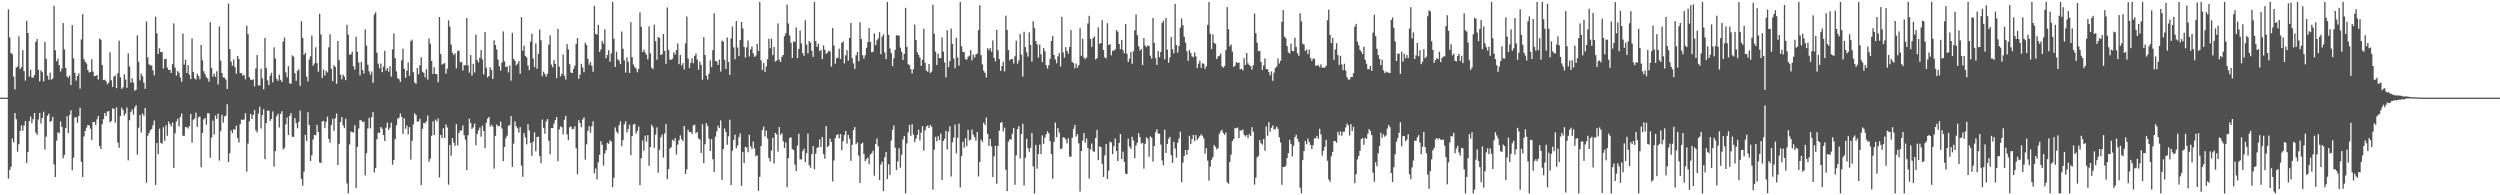 <svg xmlns="http://www.w3.org/2000/svg" width="1920" height="150"><path fill="#4f4f4f" d="M0 75h1v1H0zM1 75h1v1H1zM2 75h1v1H2zM3 75h1v1H3zM4 74.993h1v1H4zM5 74.986h1v1H5zM6 7.191h1v129.913H6zM7 28.761h1v101.87H7zM8 40.812h1v87.274H8zM9 41.663h1v64.777H9zM10 58.829h1v50.524H10zM11 68.63h1v18.167H11zM12 51.849h1v39.723H12zM13 51.08h1v65.439H13zM14 27.873h1v82.861H14zM15 53.023h1v47.491H15zM16 51.544h1v44.692H16zM17 38.523h1v61.865H17zM18 54.62h1v41.785H18zM19 61.917h1v31.135H19zM20 15.978h1v109.132H20zM21 25.367h1v91.437H21zM22 58.781h1v34.269H22zM23 53.675h1v35.816H23zM24 59.42h1v35.123H24zM25 59.775h1v31.811H25zM26 57.715h1v29.025H26zM27 32.215h1v69.553H27zM28 30.027h1v73.582H28zM29 53.6h1v38.187H29zM30 62.414h1v24.372H30zM31 53.998h1v40.842H31zM32 55.513h1v35.065H32zM33 62.51h1v23.243H33zM34 32.174h1v82.712H34zM35 45.168h1v59.801H35zM36 58.143h1v30.78H36zM37 61.16h1v26.116H37zM38 55.781h1v37.972H38zM39 61.192h1v31.641H39zM40 60.242h1v29.485H40zM41 4.358h1v121.966H41zM42 38.612h1v97.304H42zM43 47.028h1v60.998H43zM44 45.019h1v56.548H44zM45 50.004h1v52.312H45zM46 54.982h1v38.311H46zM47 52.643h1v44.77H47zM48 17.709h1v103.818H48zM49 37.953h1v81.037H49zM50 52.19h1v46.287H50zM51 58.738h1v30.57H51zM52 59.596h1v42.678H52zM53 58.058h1v30.199H53zM54 65.337h1v19.455H54zM55 19.242h1v111.453H55zM56 44.831h1v76.313H56zM57 55.916h1v34.415H57zM58 61.897h1v28.043H58zM59 58.331h1v35.928H59zM60 56.248h1v32.763H60zM61 68.074h1v14.697H61zM62 30.311h1v93.877H62zM63 10.918h1v125.067H63zM64 45.358h1v59.43H64zM65 47.539h1v53.058H65zM66 48.798h1v49.226H66zM67 53.753h1v42.204H67zM68 55.632h1v40.694H68zM69 55.323h1v43.497H69zM70 45.458h1v62.154H70zM71 55h1v38.597H71zM72 58.456h1v35.255H72zM73 58.36h1v37.684H73zM74 57.648h1v34.074H74zM75 61.027h1v28.022H75zM76 29.638h1v82.495H76zM77 30.496h1v84.026H77zM78 49.988h1v45.402H78zM79 61.485h1v30.021H79zM80 61.228h1v25.546H80zM81 62.391h1v26.677H81zM82 64.767h1v20.936H82zM83 63.359h1v21.877H83zM84 40.21h1v53.774H84zM85 61.574h1v31.309H85zM86 66.774h1v16.441H86zM87 58.855h1v24.71H87zM88 57.9h1v36.329H88zM89 67.722h1v14.701H89zM90 56.255h1v53.308H90zM91 31.256h1v82.257H91zM92 59.363h1v29.837H92zM93 68.232h1v14.456H93zM94 67.049h1v17.475H94zM95 57.111h1v31.696H95zM96 61.059h1v25.958H96zM97 67.472h1v15.056H97zM98 41.011h1v82.163H98zM99 51.043h1v41.341H99zM100 63.496h1v22.575H100zM101 60.07h1v24.067H101zM102 63.407h1v24.681H102zM103 69.708h1v12.747H103zM104 68.804h1v11.929H104zM105 27.113h1v91.572H105zM106 47.479h1v50.613H106zM107 61.755h1v26.56H107zM108 56.463h1v45.248H108zM109 58.575h1v28.725H109zM110 63.517h1v25.397H110zM111 68.259h1v14.692H111zM112 16.489h1v123.905H112zM113 43.957h1v60.309H113zM114 49.386h1v52.749H114zM115 50.191h1v49.899H115zM116 50.343h1v48.782H116zM117 53.963h1v42.289H117zM118 57.852h1v34.715H118zM119 12.799h1v129.222H119zM120 25.523h1v84.353H120zM121 41.494h1v76.974H121zM122 37.054h1v61.785H122zM123 39.938h1v69.764H123zM124 40.066h1v70.334H124zM125 52.657h1v45.081H125zM126 45.376h1v62.808H126zM127 45.168h1v51.06H127zM128 51.949h1v52.31H128zM129 53.783h1v39.622H129zM130 53.542h1v41.792H130zM131 56.062h1v41.044H131zM132 49.271h1v44.903H132zM133 17.947h1v110.993H133zM134 51.926h1v50.472H134zM135 58.054h1v35.29H135zM136 54.561h1v36.638H136zM137 55.792h1v41.222H137zM138 59.555h1v30.268H138zM139 62.796h1v24.468H139zM140 25.731h1v78.5H140zM141 49.622h1v54.729H141zM142 45.721h1v51.918H142zM143 56.049h1v41.664H143zM144 49.979h1v48.748H144zM145 57.307h1v39.394H145zM146 60.77h1v26.665H146zM147 29.542h1v80.096H147zM148 55.179h1v36.745H148zM149 60.148h1v30.945H149zM150 61.093h1v25.363H150zM151 56.57h1v40.906H151zM152 58.349h1v31.753H152zM153 60.885h1v28.531H153zM154 34.518h1v93.944H154zM155 46.314h1v55.777H155zM156 54.737h1v36.96H156zM157 56.957h1v33.612H157zM158 59.251h1v36.544H158zM159 60.306h1v26.674H159zM160 62.679h1v24.337H160zM161 17.052h1v104.111H161zM162 52.103h1v53.612H162zM163 58.866h1v33.813H163zM164 56.456h1v46.812H164zM165 58.99h1v29.673H165zM166 54.714h1v36.638H166zM167 64.881h1v22.38H167zM168 20.302h1v103.046H168zM169 46.555h1v54.214H169zM170 56.049h1v32.003H170zM171 59.486h1v34.667H171zM172 59.718h1v29.778H172zM173 61.132h1v27.672H173zM174 68.333h1v11.737H174zM175 2.728h1v121.719H175zM176 37.733h1v79.947H176zM177 47.317h1v52.806H177zM178 50.425h1v51.758H178zM179 45.68h1v53.477H179zM180 51.576h1v48.112H180zM181 56.621h1v39.911H181zM182 42.961h1v63.074H182zM183 45.241h1v64.266H183zM184 56.227h1v39.11H184zM185 56.094h1v35.77H185zM186 58.095h1v34.044H186zM187 57.429h1v34.296H187zM188 60.883h1v26.013H188zM189 19.711h1v112.19H189zM190 26.23h1v84.019H190zM191 59.34h1v33.838H191zM192 61.16h1v26.338H192zM193 61.478h1v29.879H193zM194 60.857h1v27.436H194zM195 66.341h1v18.206H195zM196 52.515h1v47.576H196zM197 42.119h1v59.62H197zM198 65.582h1v21.602H198zM199 65.648h1v16.345H199zM200 52.803h1v45.862H200zM201 60.212h1v28.096H201zM202 68.559h1v15.248H202zM203 29.093h1v93.117H203zM204 52.32h1v42.186H204zM205 61.766h1v23.23H205zM206 65.321h1v19.707H206zM207 58.166h1v34.667H207zM208 55.934h1v35.406H208zM209 63.295h1v22.28H209zM210 36.353h1v91.625H210zM211 44.923h1v71.206H211zM212 60.571h1v28.679H212zM213 62.109h1v25.239H213zM214 57.378h1v40.547H214zM215 61.281h1v26.283H215zM216 62.961h1v22.465H216zM217 31.908h1v82.792H217zM218 28.88h1v84.665H218zM219 55.536h1v39.888H219zM220 59.395h1v30.895H220zM221 50.835h1v52.82H221zM222 64.005h1v25.017H222zM223 64.405h1v22.454H223zM224 42.563h1v62.433H224zM225 43.394h1v61.776H225zM226 56.277h1v34.5H226zM227 62.075h1v32.509H227zM228 54.408h1v44.168H228zM229 53.181h1v40.391H229zM230 65.943h1v18.94H230zM231 16.214h1v121.193H231zM232 29.075h1v113.566H232zM233 42.146h1v89.691H233zM234 40.672h1v62.925H234zM235 58.88h1v49.506H235zM236 62.521h1v23.667H236zM237 45.74h1v50.19H237zM238 43.179h1v80.399H238zM239 27.219h1v92.037H239zM240 50.478h1v56.629H240zM241 48.747h1v54.889H241zM242 36.308h1v67.638H242zM243 48.534h1v47.361H243zM244 55.115h1v46.377H244zM245 10.62h1v114.172H245zM246 26.454h1v98.707H246zM247 60.024h1v33.285H247zM248 53.435h1v39.373H248zM249 58.063h1v40.401H249zM250 54.302h1v39.309H250zM251 55.664h1v33.95H251zM252 36.342h1v70.355H252zM253 26.39h1v83.186H253zM254 52.787h1v43.262H254zM255 62.244h1v28.975H255zM256 50.066h1v50.446H256zM257 51.469h1v39.373H257zM258 64.311h1v22.886H258zM259 31.421h1v95.287H259zM260 46.227h1v64.232H260zM261 57.374h1v36.345H261zM262 60.894h1v29.009H262zM263 57.351h1v38.888H263zM264 58.974h1v39.357H264zM265 61.542h1v29.705H265zM266 19.073h1v121.84H266zM267 26.614h1v121.912H267zM268 42.073h1v68.833H268zM269 41.702h1v59.274H269zM270 39.679h1v61.886H270zM271 50.867h1v50.831H271zM272 53.46h1v42.63H272zM273 28.221h1v116.283H273zM274 39.773h1v73.024H274zM275 47.985h1v50.684H275zM276 57.907h1v34.379H276zM277 47.575h1v44.836H277zM278 53.748h1v40.002H278zM279 56.449h1v36.903H279zM280 22.531h1v112.186H280zM281 35.028h1v82.586H281zM282 49.649h1v48.963H282zM283 54.765h1v35.74H283zM284 57.41h1v41.188H284zM285 54.934h1v35.029H285zM286 63.579h1v22.493H286zM287 11.153h1v121.293H287zM288 9.407h1v119.544H288zM289 40.489h1v66.381H289zM290 48.887h1v52.98H290zM291 52.361h1v49.659H291zM292 48.782h1v48.734H292zM293 55.396h1v43.399H293zM294 51.137h1v52.602H294zM295 39.043h1v69.302H295zM296 54.245h1v43.767H296zM297 52.164h1v42H297zM298 54.993h1v44.841H298zM299 50.848h1v47.21H299zM300 58.811h1v35.395H300zM301 37.946h1v88.549H301zM302 25.71h1v97.221H302zM303 44.648h1v62.152H303zM304 54.833h1v41.415H304zM305 60.084h1v31.076H305zM306 60.86h1v29.471H306zM307 62.904h1v24.216H307zM308 46.36h1v43.499H308zM309 37.379h1v65.456H309zM310 52.883h1v37.981H310zM311 59.697h1v39.103H311zM312 54.261h1v42.147H312zM313 47.857h1v55.388H313zM314 58.173h1v39.462H314zM315 31.677h1v90.845H315zM316 30.439h1v77.759H316zM317 55.52h1v40.092H317zM318 63.258h1v23.697H318zM319 64.378h1v24.038H319zM320 52.251h1v41.076H320zM321 56.962h1v36.326H321zM322 50.244h1v41.023H322zM323 43.92h1v98.355H323zM324 55.076h1v43.866H324zM325 56.03h1v38.306H325zM326 59.328h1v35.381H326zM327 53.094h1v40.066H327zM328 61.116h1v27.617H328zM329 29.489h1v94.779H329zM330 33.584h1v88.302H330zM331 46.79h1v57.519H331zM332 56.822h1v36.374H332zM333 51.684h1v51.982H333zM334 56.822h1v35.07H334zM335 56.909h1v36.411H335zM336 63.238h1v27.762H336zM337 13.065h1v123.209H337zM338 41.547h1v62.023H338zM339 49.631h1v56.256H339zM340 48.997h1v49.519H340zM341 48.477h1v57.453H341zM342 56.529h1v39.062H342zM343 52.78h1v45.118H343zM344 15.683h1v126.116H344zM345 20.423h1v90.899H345zM346 34.298h1v85.356H346zM347 40.407h1v65.612H347zM348 42.279h1v67.331H348zM349 40.897h1v71.122H349zM350 52.457h1v42.866H350zM351 39.272h1v72.378H351zM352 38.791h1v63.316H352zM353 47.843h1v52.252H353zM354 47.5h1v52.735H354zM355 54.165h1v42.186H355zM356 50.013h1v53.811H356zM357 50.166h1v57.139H357zM358 13.873h1v116.688H358zM359 50.281h1v53.616H359zM360 55.865h1v35.312H360zM361 42.318h1v52.218H361zM362 58.044h1v41.023H362zM363 49.065h1v48.75H363zM364 55.696h1v39.176H364zM365 26.704h1v84.921H365zM366 46.193h1v56.672H366zM367 48.019h1v52.09H367zM368 44.279h1v53.742H368zM369 38.436h1v66.535H369zM370 45.598h1v50.915H370zM371 57.138h1v43.486H371zM372 24.619h1v89.128H372zM373 51.949h1v42.369H373zM374 59.509h1v31.634H374zM375 58.344h1v31.385H375zM376 51.661h1v45.491H376zM377 53.771h1v42.028H377zM378 60.658h1v36.624H378zM379 30.991h1v98.551H379zM380 34.554h1v69.769H380zM381 38.008h1v57.619H381zM382 45.797h1v51.133H382zM383 50.919h1v45.942H383zM384 54.261h1v39.064H384zM385 47.987h1v50.721H385zM386 24.11h1v99.618H386zM387 47.102h1v65.752H387zM388 51.492h1v54.621H388zM389 51.015h1v53.193H389zM390 55.591h1v40.987H390zM391 50.281h1v45.617H391zM392 61.938h1v27.182H392zM393 25.232h1v102.907H393zM394 45.168h1v65.152H394zM395 46.653h1v46.539H395zM396 50.059h1v46.937H396zM397 48.905h1v49.65H397zM398 46.866h1v55.01H398zM399 56.621h1v40.998H399zM400 13.156h1v114.051H400zM401 38.979h1v96.789H401zM402 35.117h1v67.065H402zM403 42.915h1v62.625H403zM404 44.071h1v66.844H404zM405 50.391h1v44.942H405zM406 53.913h1v46.272H406zM407 31.943h1v77.837H407zM408 25.921h1v93.783H408zM409 45.005h1v63.996H409zM410 51.553h1v49.989H410zM411 33.378h1v82.806H411zM412 52.812h1v52.422H412zM413 41.299h1v63.683H413zM414 22.655h1v97.066H414zM415 30.872h1v94.475H415zM416 58.555h1v33.227H416zM417 55.051h1v43.124H417zM418 56.808h1v45.901H418zM419 58.841h1v34.388H419zM420 56.742h1v34.683H420zM421 34.367h1v73.765H421zM422 27.196h1v91.334H422zM423 49.544h1v48.737H423zM424 51.698h1v46.674H424zM425 46.225h1v48.668H425zM426 49.081h1v43.133H426zM427 60.011h1v29.899H427zM428 22.215h1v101.602H428zM429 51.183h1v48.256H429zM430 58.694h1v38.293H430zM431 56.806h1v40.872H431zM432 41.86h1v61.325H432zM433 58.191h1v33.777H433zM434 61.073h1v27.961H434zM435 33.875h1v69.407H435zM436 37.942h1v69.654H436zM437 49.322h1v48.416H437zM438 55.762h1v41.369H438zM439 56.099h1v43.202H439zM440 52.982h1v45.962H440zM441 50.507h1v46.39H441zM442 33.735h1v80.167H442zM443 29.214h1v104.642H443zM444 60.546h1v31.788H444zM445 57.291h1v37.203H445zM446 48.96h1v48.803H446zM447 51.878h1v39.936H447zM448 55.405h1v34.722H448zM449 32.769h1v89.842H449zM450 34.563h1v76.283H450zM451 45.11h1v55.28H451zM452 49.768h1v47.102H452zM453 47.681h1v54.324H453zM454 50.51h1v46.562H454zM455 55.142h1v37.979H455zM456 4.514h1v128.581H456zM457 25.983h1v103.456H457zM458 26.633h1v111.158H458zM459 19.041h1v105.564H459zM460 39.896h1v79.062H460zM461 37.994h1v70.471H461zM462 31.412h1v79.803H462zM463 33.52h1v93.671H463zM464 22.522h1v95.42H464zM465 44.749h1v70.609H465zM466 42.226h1v67.471H466zM467 38.537h1v71.918H467zM468 47.424h1v60.291H468zM469 40.993h1v67.688H469zM470 1.504h1v142.254H470zM471 29.766h1v106.787H471zM472 51.382h1v46.516H472zM473 39.734h1v61.437H473zM474 45.525h1v56.903H474zM475 46.548h1v49.581H475zM476 49.239h1v43.982H476zM477 24.2h1v88.084H477zM478 37.427h1v70.188H478zM479 46.271h1v49.185H479zM480 55.696h1v37.464H480zM481 44.014h1v57.695H481zM482 47.406h1v51.632H482zM483 56.033h1v39.718H483zM484 17.038h1v102.195H484zM485 43.879h1v60.668H485zM486 49.535h1v46.129H486zM487 51.546h1v43.591H487zM488 52.608h1v49.986H488zM489 55.508h1v45.102H489zM490 52.984h1v44.186H490zM491 9.448h1v132.733H491zM492 20.602h1v100.938H492zM493 39.977h1v67.951H493zM494 38.07h1v77.732H494zM495 40.405h1v63.735H495zM496 42.043h1v66.807H496zM497 45.596h1v58.128H497zM498 20.297h1v107.038H498zM499 41.016h1v71.914H499zM500 51.945h1v43.877H500zM501 53.069h1v44.617H501zM502 18.945h1v94.506H502zM503 31.645h1v71.751H503zM504 45.859h1v51.998H504zM505 28.407h1v104.237H505zM506 29.086h1v86.036H506zM507 42.284h1v63.2H507zM508 41.586h1v61.689H508zM509 26.173h1v94.882H509zM510 39.134h1v63.431H510zM511 49.024h1v46.216H511zM512 5.75h1v131.897H512zM513 38.232h1v91.68H513zM514 45.731h1v68.389H514zM515 45.927h1v67.121H515zM516 45.2h1v62.092H516zM517 40.201h1v68.206H517zM518 41.913h1v64.115H518zM519 38.525h1v80.165H519zM520 33.394h1v77.725H520zM521 49.26h1v58.437H521zM522 42.183h1v61.797H522zM523 50.24h1v56.727H523zM524 48.461h1v60.021H524zM525 53.416h1v43.289H525zM526 33.254h1v100.325H526zM527 12.682h1v117.423H527zM528 45.069h1v54.633H528zM529 52.327h1v49.057H529zM530 48.212h1v53.065H530zM531 44.735h1v58.341H531zM532 48.523h1v47.83H532zM533 42.899h1v52.824H533zM534 41.123h1v61.213H534zM535 45.765h1v55.587H535zM536 53.517h1v52.847H536zM537 47.31h1v59.909H537zM538 49.88h1v67.556H538zM539 61.182h1v34.205H539zM540 28.537h1v96.846H540zM541 42.293h1v68.428H541zM542 58.051h1v36.562H542zM543 61.07h1v35.66H543zM544 56.602h1v49.893H544zM545 46.333h1v69.696H545zM546 51.576h1v55.294H546zM547 38.484h1v83.839H547zM548 10.231h1v121.964H548zM549 46.79h1v58.146H549zM550 47.186h1v53.646H550zM551 49.894h1v46.603H551zM552 45.763h1v52.508H552zM553 54.934h1v37.51H553zM554 31.258h1v106.883H554zM555 31.915h1v82.543H555zM556 45.902h1v52.763H556zM557 52.929h1v48.407H557zM558 28.812h1v82.36H558zM559 47.543h1v57.16H559zM560 57.532h1v34.438H560zM561 29.42h1v112.676H561zM562 20.361h1v95.369H562zM563 36.417h1v71.037H563zM564 45.493h1v57.986H564zM565 16.203h1v97.741H565zM566 36.52h1v75.253H566zM567 43.149h1v62.188H567zM568 30.78h1v71.746H568zM569 16.889h1v125.894H569zM570 21.904h1v94.745H570zM571 36.179h1v89.071H571zM572 44.165h1v68.54H572zM573 36.399h1v76.889H573zM574 30.988h1v86.001H574zM575 43.369h1v60.142H575zM576 37.942h1v74.479H576zM577 35.678h1v78.714H577zM578 40.97h1v67.707H578zM579 43.716h1v70.332H579zM580 42.664h1v77.279H580zM581 33.749h1v85.548H581zM582 39.13h1v107.43H582zM583 1.488h1v134.278H583zM584 46.344h1v65.958H584zM585 53.68h1v46.262H585zM586 48.406h1v48.787H586zM587 55.206h1v49.606H587zM588 51.086h1v49.165H588zM589 45.481h1v60.868H589zM590 29.727h1v91.685H590zM591 37.029h1v87.013H591zM592 29.661h1v85.94H592zM593 42.318h1v63.516H593zM594 36.065h1v89.526H594zM595 47.266h1v54.779H595zM596 46.534h1v56.693H596zM597 17.958h1v98.473H597zM598 45.85h1v51.703H598zM599 47.692h1v55.96H599zM600 43.664h1v58.574H600zM601 42.215h1v66.244H601zM602 27.8h1v85.832H602zM603 25.555h1v83.843H603zM604 3.555h1v140.188H604zM605 18.061h1v103.417H605zM606 27.253h1v78.688H606zM607 32.922h1v72.52H607zM608 44.465h1v69.957H608zM609 31.897h1v83.408H609zM610 32.108h1v94.338H610zM611 21.059h1v110.266H611zM612 44.634h1v67.121H612zM613 37.594h1v65.127H613zM614 23.46h1v98.856H614zM615 33.378h1v89.142H615zM616 40.787h1v75.276H616zM617 42.931h1v71.245H617zM618 15.504h1v109.004H618zM619 34.163h1v83.397H619zM620 41.02h1v61.593H620zM621 31.455h1v95.429H621zM622 32.794h1v96.04H622zM623 39.054h1v79.366H623zM624 43.655h1v68.547H624zM625 1.46h1v128.587H625zM626 31.512h1v86.539H626zM627 36.003h1v77.716H627zM628 33.556h1v79.439H628zM629 39.276h1v67.823H629zM630 38.264h1v74.697H630zM631 45.344h1v59.945H631zM632 34.861h1v83.539H632zM633 38.216h1v83.765H633zM634 41.336h1v55.505H634zM635 40.414h1v72.557H635zM636 38.784h1v73.143H636zM637 39.624h1v66.85H637zM638 51.1h1v57.929H638zM639 21.62h1v117.791H639zM640 34.982h1v88.27H640zM641 48.953h1v57.199H641zM642 44.827h1v58.97H642zM643 44.298h1v58.801H643zM644 37.356h1v68.936H644zM645 45.236h1v57.75H645zM646 32.899h1v82.312H646zM647 31.865h1v76.649H647zM648 48.701h1v55.086H648zM649 42.499h1v58.132H649zM650 38.535h1v71.735H650zM651 46.555h1v57.089H651zM652 29.128h1v77.423H652zM653 17.61h1v105.919H653zM654 44.689h1v66.526H654zM655 48.676h1v51.273H655zM656 52.956h1v44.61H656zM657 42.46h1v68.331H657zM658 39.844h1v69.499H658zM659 46.928h1v72.594H659zM660 17.125h1v123.507H660zM661 29.965h1v80.517H661zM662 42.398h1v67.212H662zM663 45.053h1v73.127H663zM664 42.446h1v81.28H664zM665 36.736h1v85.516H665zM666 32.41h1v88.581H666zM667 21.535h1v104.573H667zM668 32.261h1v86.347H668zM669 40.132h1v77.528H669zM670 39.745h1v75.972H670zM671 25.619h1v109.304H671zM672 34.653h1v76.031H672zM673 30.975h1v75.436H673zM674 29.565h1v82.808H674zM675 24.71h1v113.559H675zM676 41.604h1v84.784H676zM677 28.148h1v96.07H677zM678 26.349h1v120.506H678zM679 40.4h1v80.325H679zM680 45.422h1v71.284H680zM681 1.465h1v136.063H681zM682 26.743h1v99.398H682zM683 37.2h1v97.096H683zM684 40.796h1v67.079H684zM685 50.777h1v48.894H685zM686 44.74h1v51.655H686zM687 38.361h1v75.033H687zM688 27.084h1v103.429H688zM689 27.177h1v96.8H689zM690 27.445h1v86.429H690zM691 36.559h1v92.273H691zM692 39.736h1v79.135H692zM693 46.04h1v61.085H693zM694 41.391h1v63.094H694zM695 5.999h1v142.499H695zM696 36.053h1v74.079H696zM697 49.34h1v52.342H697zM698 50.027h1v45.935H698zM699 53.13h1v51.234H699zM700 56.403h1v38.956H700zM701 53.069h1v50.268H701zM702 18.89h1v90.261H702zM703 30.734h1v75.83H703zM704 40.201h1v63.442H704zM705 42.19h1v57.37H705zM706 44.229h1v63.635H706zM707 50.533h1v51.339H707zM708 45.838h1v51.096H708zM709 22.044h1v93.726H709zM710 48.198h1v51.955H710zM711 54.174h1v43.065H711zM712 55.071h1v41.197H712zM713 49.223h1v49.123H713zM714 56.104h1v39.776H714zM715 54.952h1v42.374H715zM716 3.635h1v142.023H716zM717 25.871h1v89.116H717zM718 39.674h1v65.363H718zM719 49.876h1v58.682H719zM720 41.196h1v63.413H720zM721 44.646h1v62.996H721zM722 44.627h1v58.048H722zM723 28.706h1v109.597H723zM724 39.658h1v68.599H724zM725 48.031h1v58.574H725zM726 59.45h1v41.076H726zM727 23.206h1v91.65H727zM728 51.558h1v49.485H728zM729 46.932h1v50.009H729zM730 21.991h1v113.573H730zM731 33.788h1v75.495H731zM732 44.93h1v60.742H732zM733 52.393h1v43.294H733zM734 29.05h1v88.837H734zM735 44.108h1v61.682H735zM736 50.361h1v44.639H736zM737 1.488h1v142.449H737zM738 35.518h1v84.454H738zM739 39.814h1v69.03H739zM740 40.13h1v73.305H740zM741 45.392h1v60.753H741zM742 45.808h1v66.583H742zM743 43.549h1v56.145H743zM744 42.755h1v65.113H744zM745 38.507h1v68.821H745zM746 46.314h1v53.14H746zM747 41.879h1v61.609H747zM748 44.17h1v61.179H748zM749 41.853h1v66.184H749zM750 41.19h1v60.24H750zM751 23.165h1v112.348H751zM752 4.063h1v120.258H752zM753 42.428h1v64.834H753zM754 49.471h1v59.432H754zM755 54.279h1v39.998H755zM756 55.916h1v40.087H756zM757 59.47h1v30.847H757zM758 36.996h1v65.939H758zM759 38.569h1v73.465H759zM760 36.829h1v69.849H760zM761 39.754h1v72.694H761zM762 31.036h1v104.969H762zM763 44.488h1v75.599H763zM764 47.102h1v64.853H764zM765 22.918h1v118.149H765zM766 38.612h1v73.488H766zM767 45.433h1v54.921H767zM768 54.426h1v39.895H768zM769 50.805h1v42.957H769zM770 47.356h1v53.488H770zM771 54.781h1v43.291H771zM772 12.035h1v118.395H772zM773 22.945h1v123.871H773zM774 38.468h1v70.355H774zM775 46.369h1v60.682H775zM776 45.298h1v61.824H776zM777 45.419h1v57.311H777zM778 48.782h1v49.474H778zM779 43.213h1v98.707H779zM780 31.256h1v88.045H780zM781 48.93h1v50.238H781zM782 46.312h1v50.503H782zM783 26.122h1v95.578H783zM784 41.97h1v60.906H784zM785 58.846h1v36.166H785zM786 24.39h1v118.071H786zM787 36.216h1v84.862H787zM788 40.251h1v66.352H788zM789 43.52h1v70.24H789zM790 24.863h1v91.639H790zM791 34.396h1v79.094H791zM792 47.289h1v54.786H792zM793 16.317h1v111.456H793zM794 21.613h1v126.945H794zM795 31.48h1v79.744H795zM796 34.067h1v95.514H796zM797 44.247h1v74.079H797zM798 34.204h1v76.841H798zM799 41.743h1v76.507H799zM800 47.701h1v56.269H800zM801 36.845h1v73.642H801zM802 39.306h1v66.388H802zM803 50.05h1v53.012H803zM804 52.668h1v48.21H804zM805 50.006h1v52.383H805zM806 45.174h1v63.193H806zM807 31.421h1v86.796H807zM808 27.583h1v109.664H808zM809 42.19h1v66.702H809zM810 45.637h1v48.416H810zM811 48.564h1v56.8H811zM812 43.25h1v55.111H812zM813 40.823h1v61.009H813zM814 51.107h1v63.374H814zM815 12.893h1v101.188H815zM816 40.201h1v65.223H816zM817 44.245h1v61.495H817zM818 36.184h1v70.854H818zM819 39.118h1v71.032H819zM820 41.16h1v65.106H820zM821 36.065h1v84.184H821zM822 23.145h1v97.246H822zM823 47.669h1v58.178H823zM824 48.484h1v50.453H824zM825 52.489h1v43.424H825zM826 48.818h1v56.068H826zM827 51.922h1v51.131H827zM828 49.976h1v60.085H828zM829 21.693h1v125.395H829zM830 42.867h1v73.113H830zM831 29.759h1v78.155H831zM832 44.22h1v57.999H832zM833 45.438h1v64.173H833zM834 44.108h1v62.305H834zM835 18.031h1v95.674H835zM836 12.147h1v125.049H836zM837 29.81h1v84.955H837zM838 36.065h1v74.184H838zM839 29.375h1v86.782H839zM840 27.924h1v88.682H840zM841 45.646h1v60.298H841zM842 44.666h1v55.083H842zM843 21.057h1v101.89H843zM844 33.678h1v78.757H844zM845 33.053h1v79.934H845zM846 15.536h1v110.263H846zM847 38.416h1v97.448H847zM848 44.021h1v75.342H848zM849 44.861h1v65.857H849zM850 17.77h1v119.714H850zM851 34.545h1v96.517H851zM852 33.891h1v74.834H852zM853 42.483h1v66.965H853zM854 38.933h1v79.554H854zM855 38.844h1v73.378H855zM856 37.958h1v68.338H856zM857 23.149h1v92.859H857zM858 24.353h1v99.359H858zM859 33.81h1v75.96H859zM860 37.674h1v65.241H860zM861 30.592h1v91.545H861zM862 38.551h1v77.867H862zM863 41.011h1v83.276H863zM864 18.423h1v114.887H864zM865 41.254h1v92.463H865zM866 47.555h1v58.888H866zM867 45.074h1v67.526H867zM868 39.951h1v74.395H868zM869 48.94h1v56.066H869zM870 39.377h1v68.466H870zM871 23.371h1v98.169H871zM872 11.124h1v100.599H872zM873 26.967h1v82.536H873zM874 35.479h1v66.766H874zM875 38.784h1v66.505H875zM876 37.58h1v72.66H876zM877 50.011h1v59.725H877zM878 29.221h1v100.252H878zM879 34.955h1v75.537H879zM880 36.273h1v69.169H880zM881 34.767h1v71.849H881zM882 35.362h1v84.992H882zM883 42.753h1v62.053H883zM884 45.081h1v60.645H884zM885 13.765h1v110.343H885zM886 32.904h1v79.222H886zM887 44.664h1v56.956H887zM888 49.839h1v49.492H888zM889 39.237h1v63.319H889zM890 43.87h1v58.933H890zM891 39.944h1v71.046H891zM892 17.564h1v105.656H892zM893 15.93h1v111.137H893zM894 45.586h1v53.98H894zM895 13.776h1v103.724H895zM896 38.125h1v72.401H896zM897 48.182h1v58.375H897zM898 43.966h1v61.126H898zM899 28.452h1v90.739H899zM900 37.814h1v87.325H900zM901 41.029h1v67.855H901zM902 2.98h1v111.057H902zM903 34.618h1v86.409H903zM904 40.391h1v69.233H904zM905 35.323h1v71.071H905zM906 21.252h1v79.851H906zM907 14.207h1v125.745H907zM908 19.414h1v105.475H908zM909 28.219h1v91.554H909zM910 32.661h1v82.538H910zM911 39.297h1v79.661H911zM912 46.706h1v68.453H912zM913 38.303h1v65.944H913zM914 40.567h1v70.135H914zM915 43.309h1v63.603H915zM916 43.996h1v59.57H916zM917 40.288h1v68.043H917zM918 43.295h1v60.423H918zM919 52.341h1v55.12H919zM920 48.871h1v57.13H920zM921 46.564h1v57.931H921zM922 52.082h1v51.042H922zM923 48.569h1v55.67H923zM924 48.958h1v57.407H924zM925 52.874h1v65.153H925zM926 50.855h1v62.923H926zM927 19.114h1v104.239H927zM928 1.499h1v137.242H928zM929 25.957h1v102.01H929zM930 37.756h1v85.006H930zM931 26.42h1v94.285H931zM932 32.755h1v78.588H932zM933 33.733h1v79.029H933zM934 45.335h1v69.339H934zM935 43.293h1v70.506H935zM936 42.828h1v59.908H936zM937 40.986h1v59.908H937zM938 50.869h1v48.791H938zM939 51.931h1v50.263H939zM940 50.766h1v52.802H940zM941 38.454h1v63.287H941zM942 5.459h1v134.516H942zM943 22.442h1v118.714H943zM944 35.607h1v88.682H944zM945 34.11h1v84.614H945zM946 39.608h1v68.782H946zM947 51.361h1v55.507H947zM948 50.324h1v47.922H948zM949 47.674h1v50.867H949zM950 48.388h1v49.54H950zM951 47.921h1v58.155H951zM952 53.263h1v46.825H952zM953 52.741h1v47.645H953zM954 54.066h1v45.338H954zM955 44.634h1v58.856H955zM956 49.917h1v54.868H956zM957 40.755h1v62.861H957zM958 48.683h1v57.334H958zM959 49.956h1v53.127H959zM960 50.858h1v53.568H960zM961 53.451h1v44.237H961zM962 50.139h1v50.975H962zM963 10.373h1v131.412H963zM964 25.491h1v110.895H964zM965 32.748h1v88.167H965zM966 39.196h1v80.563H966zM967 39.077h1v68.54H967zM968 47.646h1v62.351H968zM969 53.7h1v57.375H969zM970 50.246h1v56.487H970zM971 44.893h1v70.934H971zM972 53h1v44.07H972zM973 53.201h1v51.101H973zM974 55.378h1v38.402H974zM975 57.928h1v43.177H975zM976 54.872h1v43.301H976zM977 62.041h1v34.338H977zM978 55.746h1v43.811H978zM979 52.201h1v46.793H979zM980 51.031h1v46.196H980zM981 44.948h1v53.953H981zM982 48.793h1v56.633H982zM983 46.703h1v62.699H983zM984 16.747h1v125.18H984zM985 7.734h1v120.46H985zM986 28.118h1v100.213H986zM987 29.411h1v97.851H987zM988 35.435h1v85.965H988zM989 40.187h1v77.398H989zM990 41.185h1v66.146H990zM991 33.57h1v76.899H991zM992 39.045h1v81.09H992zM993 39.258h1v72.772H993zM994 28.951h1v76.31H994zM995 36.042h1v67.466H995zM996 40.915h1v65.782H996zM997 42.849h1v66.12H997zM998 10.096h1v134.065H998zM999 16.349h1v132.067H999zM1000 33.515h1v89.4H1000zM1001 34.257h1v81.813H1001zM1002 39.093h1v69.219H1002zM1003 38.109h1v72.657H1003zM1004 41.526h1v64.926H1004zM1005 38.017h1v70.993H1005zM1006 44.572h1v66.702H1006zM1007 46.772h1v67.755H1007zM1008 44.927h1v66.514H1008zM1009 45.099h1v61.282H1009zM1010 50.443h1v55.521H1010zM1011 50.443h1v53.893H1011zM1012 49.979h1v56.553H1012zM1013 51.606h1v47.329H1013zM1014 49.404h1v53.861H1014zM1015 51.867h1v67.645H1015zM1016 52.087h1v63.715H1016zM1017 51.755h1v60.927H1017zM1018 50.56h1v56.88H1018zM1019 15.498h1v107.942H1019zM1020 7.372h1v130.474H1020zM1021 26.811h1v112.758H1021zM1022 33.14h1v86.935H1022zM1023 29.139h1v87.542H1023zM1024 45.966h1v62.255H1024zM1025 37.953h1v70.506H1025zM1026 33.156h1v76.454H1026zM1027 42.29h1v58.908H1027zM1028 49.825h1v54.072H1028zM1029 42.86h1v58.052H1029zM1030 49.578h1v54.656H1030zM1031 53.931h1v47.281H1031zM1032 48.944h1v52.229H1032zM1033 54.229h1v43.646H1033zM1034 59.166h1v35.816H1034zM1035 61.079h1v35.194H1035zM1036 61.127h1v42.941H1036zM1037 59.173h1v36.223H1037zM1038 59.205h1v41.44H1038zM1039 56.305h1v41.101H1039zM1040 20.54h1v120.165H1040zM1041 18.349h1v115.438H1041zM1042 32.021h1v90.373H1042zM1043 34.79h1v84.99H1043zM1044 38.264h1v77.549H1044zM1045 39.752h1v66.986H1045zM1046 41.54h1v64.47H1046zM1047 35.815h1v75.397H1047zM1048 45.879h1v59.929H1048zM1049 48.958h1v57.645H1049zM1050 53.119h1v49.595H1050zM1051 53.117h1v46.054H1051zM1052 50.693h1v49.968H1052zM1053 54.417h1v49.382H1053zM1054 25.053h1v107.572H1054zM1055 11.373h1v128.32H1055zM1056 27.775h1v96.798H1056zM1057 37.424h1v90.259H1057zM1058 42.277h1v75.471H1058zM1059 45.236h1v66.835H1059zM1060 49.997h1v51.957H1060zM1061 45.937h1v59.86H1061zM1062 53.998h1v49.066H1062zM1063 56.101h1v48.863H1063zM1064 54.906h1v49.08H1064zM1065 55.673h1v43.026H1065zM1066 55.746h1v40.215H1066zM1067 56.147h1v41.47H1067zM1068 15.381h1v117.526H1068zM1069 13.396h1v126.34H1069zM1070 21.357h1v107.121H1070zM1071 31.801h1v86.745H1071zM1072 46.866h1v61.868H1072zM1073 41.176h1v64.969H1073zM1074 41.242h1v60.751H1074zM1075 56.738h1v37.157H1075zM1076 39.661h1v72.705H1076zM1077 47.344h1v57.185H1077zM1078 41.256h1v63.088H1078zM1079 44.797h1v63.655H1079zM1080 42.197h1v65.013H1080zM1081 44.604h1v58.478H1081zM1082 21.975h1v111.845H1082zM1083 5.511h1v132.117H1083zM1084 29.517h1v99.112H1084zM1085 24.863h1v98.4H1085zM1086 45.293h1v62.758H1086zM1087 42.565h1v65.573H1087zM1088 33.009h1v72.561H1088zM1089 43.272h1v60.552H1089zM1090 38.516h1v70.954H1090zM1091 49.23h1v69.236H1091zM1092 47.399h1v65.393H1092zM1093 37.809h1v63.488H1093zM1094 44.749h1v68.148H1094zM1095 43.538h1v74.095H1095zM1096 12.495h1v121.666H1096zM1097 7.979h1v137.006H1097zM1098 8.75h1v122.703H1098zM1099 31.595h1v90.824H1099zM1100 38.338h1v77.066H1100zM1101 48.223h1v65.345H1101zM1102 46.156h1v60.886H1102zM1103 44.646h1v61.321H1103zM1104 45.515h1v61.572H1104zM1105 39.69h1v66.441H1105zM1106 47.692h1v59.503H1106zM1107 44.495h1v62.925H1107zM1108 43.421h1v63.857H1108zM1109 43.298h1v68.521H1109zM1110 20.137h1v100.616H1110zM1111 11.719h1v129.89H1111zM1112 23.657h1v101.064H1112zM1113 38.175h1v71.179H1113zM1114 33.952h1v70.464H1114zM1115 42.478h1v62.367H1115zM1116 41.196h1v60.79H1116zM1117 46.731h1v70.984H1117zM1118 47.138h1v66.931H1118zM1119 43.016h1v68.972H1119zM1120 41.361h1v75.763H1120zM1121 46.79h1v72.694H1121zM1122 42.899h1v70.657H1122zM1123 48.42h1v65.612H1123zM1124 10.231h1v119.805H1124zM1125 23.264h1v125.269H1125zM1126 24.225h1v111.586H1126zM1127 32.645h1v88.835H1127zM1128 46.358h1v56.693H1128zM1129 53.73h1v52.735H1129zM1130 51.801h1v49.728H1130zM1131 26.301h1v122.23H1131zM1132 13.506h1v132.175H1132zM1133 14.491h1v108.134H1133zM1134 24.946h1v89.718H1134zM1135 31.597h1v92.083H1135zM1136 22.234h1v106.168H1136zM1137 15.454h1v124.525H1137zM1138 37.775h1v74.731H1138zM1139 20.313h1v123.864H1139zM1140 33.344h1v98.165H1140zM1141 36.225h1v80.749H1141zM1142 38.837h1v75.102H1142zM1143 35.966h1v82.383H1143zM1144 42.918h1v71.085H1144zM1145 1.472h1v116.52H1145zM1146 29.393h1v100.403H1146zM1147 41.29h1v66.432H1147zM1148 45.394h1v56.205H1148zM1149 50.061h1v53.996H1149zM1150 55.158h1v51.19H1150zM1151 51.073h1v60.417H1151zM1152 46.882h1v69.291H1152zM1153 35.568h1v81.094H1153zM1154 44.799h1v66.276H1154zM1155 45.035h1v67.134H1155zM1156 13.355h1v125.052H1156zM1157 28.015h1v92.863H1157zM1158 39.956h1v65.72H1158zM1159 34.216h1v90.307H1159zM1160 22.517h1v95.596H1160zM1161 38.951h1v71.053H1161zM1162 37.095h1v71.064H1162zM1163 13.824h1v104.838H1163zM1164 33.403h1v81.17H1164zM1165 45.996h1v52.19H1165zM1166 40.43h1v60.556H1166zM1167 7.104h1v138.636H1167zM1168 26.791h1v87.498H1168zM1169 34.357h1v83.436H1169zM1170 40.558h1v65.262H1170zM1171 42.627h1v56.72H1171zM1172 46.447h1v58.608H1172zM1173 16.372h1v107.617H1173zM1174 12.572h1v135.944H1174zM1175 39.72h1v67.576H1175zM1176 45.323h1v62.277H1176zM1177 14.619h1v116.626H1177zM1178 36.026h1v87.659H1178zM1179 38.924h1v83.404H1179zM1180 1.488h1v122.467H1180zM1181 38.576h1v83.328H1181zM1182 29.285h1v82.147H1182zM1183 45.834h1v69.966H1183zM1184 1.488h1v127.306H1184zM1185 14.793h1v119.812H1185zM1186 22.057h1v102.696H1186zM1187 38.855h1v72.316H1187zM1188 2.907h1v140.97H1188zM1189 22.014h1v95.294H1189zM1190 44.06h1v86.997H1190zM1191 31.81h1v86.381H1191zM1192 39.352h1v73.344H1192zM1193 40.768h1v75.331H1193zM1194 41.105h1v60.584H1194zM1195 34.227h1v93.829H1195zM1196 27.967h1v86.196H1196zM1197 34.785h1v89.682H1197zM1198 43.746h1v61.105H1198zM1199 48.717h1v53.335H1199zM1200 51.091h1v53.058H1200zM1201 54.19h1v43.484H1201zM1202 8.556h1v139.286H1202zM1203 35.479h1v72.637H1203zM1204 50.993h1v53.344H1204zM1205 46.536h1v53.133H1205zM1206 53.716h1v44.344H1206zM1207 46.317h1v58.025H1207zM1208 51.782h1v47.517H1208zM1209 35.026h1v76.892H1209zM1210 48.207h1v58.407H1210zM1211 44.675h1v61.293H1211zM1212 29.235h1v119.282H1212zM1213 17.949h1v96.598H1213zM1214 26.832h1v81.943H1214zM1215 42.503h1v66.148H1215zM1216 15.253h1v108.306H1216zM1217 39.5h1v71.447H1217zM1218 34.541h1v73.987H1218zM1219 22.598h1v81.689H1219zM1220 6.738h1v107.676H1220zM1221 30.46h1v75.626H1221zM1222 35.163h1v69.83H1222zM1223 9.863h1v118.816H1223zM1224 30.647h1v74.937H1224zM1225 42.343h1v63.303H1225zM1226 51.395h1v47.047H1226zM1227 47.003h1v57.871H1227zM1228 46.458h1v51.446H1228zM1229 47.928h1v51.749H1229zM1230 14.468h1v133.715H1230zM1231 29.093h1v88.281H1231zM1232 41.727h1v73.129H1232zM1233 30.428h1v92.731H1233zM1234 30.496h1v83.22H1234zM1235 45.893h1v56.688H1235zM1236 52.137h1v52.234H1236zM1237 16.507h1v132.005H1237zM1238 37.324h1v91.094H1238zM1239 32.977h1v92.628H1239zM1240 1.479h1v137.59H1240zM1241 25.623h1v107.773H1241zM1242 17.274h1v108.13H1242zM1243 39.338h1v88.538H1243zM1244 8.237h1v132.229H1244zM1245 19.965h1v104.836H1245zM1246 30.423h1v101.813H1246zM1247 36.717h1v73.419H1247zM1248 32.758h1v90.868H1248zM1249 42.208h1v62.852H1249zM1250 31.792h1v83.278H1250zM1251 17.857h1v109.803H1251zM1252 8.551h1v100.615H1252zM1253 33.497h1v77.24H1253zM1254 47.974h1v60.375H1254zM1255 50.056h1v61.248H1255zM1256 47.857h1v53.543H1256zM1257 48.045h1v59.451H1257zM1258 22.062h1v126.455H1258zM1259 36.841h1v79.295H1259zM1260 48.853h1v48.249H1260zM1261 54.856h1v46.688H1261zM1262 57.042h1v36.992H1262zM1263 54.048h1v46.814H1263zM1264 58.642h1v35.548H1264zM1265 38.319h1v72.248H1265zM1266 54.073h1v56.963H1266zM1267 48.216h1v52.637H1267zM1268 39.278h1v100.131H1268zM1269 19.633h1v118.766H1269zM1270 38.068h1v73.449H1270zM1271 48.331h1v54.523H1271zM1272 26.216h1v109.094H1272zM1273 38.354h1v73.305H1273zM1274 46.28h1v64.186H1274zM1275 47.571h1v52.646H1275zM1276 20.409h1v90.469H1276zM1277 43.259h1v64.097H1277zM1278 52.583h1v46.031H1278zM1279 12.964h1v121.753H1279zM1280 35.394h1v92.353H1280zM1281 38.535h1v74.923H1281zM1282 47.784h1v62.534H1282zM1283 51.357h1v67.551H1283zM1284 53.222h1v57.144H1284zM1285 59.232h1v38.126H1285zM1286 16.189h1v127.853H1286zM1287 35.495h1v80.005H1287zM1288 51.94h1v49.41H1288zM1289 20.16h1v103.815H1289zM1290 17.67h1v117.455H1290zM1291 38.853h1v72.385H1291zM1292 41.723h1v60.423H1292zM1293 8.519h1v131.703H1293zM1294 35.14h1v92.655H1294zM1295 36.177h1v77.029H1295zM1296 6.706h1v123.428H1296zM1297 18.102h1v127.718H1297zM1298 4.053h1v119.356H1298zM1299 41.549h1v70.632H1299zM1300 3.3h1v139.483H1300zM1301 29.583h1v83.609H1301zM1302 44.536h1v69.803H1302zM1303 23.504h1v109.398H1303zM1304 49.07h1v56.901H1304zM1305 50.455h1v54.376H1305zM1306 41.057h1v60.217H1306zM1307 1.499h1v147.057H1307zM1308 21.146h1v105.713H1308zM1309 28.791h1v103.651H1309zM1310 46.019h1v67.778H1310zM1311 35.589h1v81.074H1311zM1312 44.602h1v73.2H1312zM1313 42.089h1v63.25H1313zM1314 18.72h1v110.32H1314zM1315 35.751h1v77.929H1315zM1316 43.252h1v62.552H1316zM1317 35.268h1v72.584H1317zM1318 12.099h1v130.304H1318zM1319 35.818h1v76.116H1319zM1320 53.414h1v47.524H1320zM1321 29.279h1v98.023H1321zM1322 17.58h1v98.951H1322zM1323 45.369h1v59.194H1323zM1324 33.156h1v79.242H1324zM1325 20.373h1v109.437H1325zM1326 33.3h1v71.018H1326zM1327 44.087h1v56.686H1327zM1328 20.496h1v107.604H1328zM1329 24.877h1v91.327H1329zM1330 42.432h1v62.476H1330zM1331 43.362h1v67.915H1331zM1332 24.442h1v101.144H1332zM1333 37.928h1v74.781H1333zM1334 44.664h1v62.692H1334zM1335 1.616h1v136.773H1335zM1336 24.625h1v98.093H1336zM1337 32.776h1v82.465H1337zM1338 34.319h1v80.824H1338zM1339 19.698h1v100.371H1339zM1340 41.494h1v65.768H1340zM1341 41.597h1v61.877H1341zM1342 44.302h1v73.669H1342zM1343 38.711h1v82.399H1343zM1344 45.898h1v65.223H1344zM1345 28.967h1v98.309H1345zM1346 2.186h1v143.93H1346zM1347 33.543h1v107.739H1347zM1348 35.307h1v75.289H1348zM1349 6.338h1v133.06H1349zM1350 27.246h1v96.709H1350zM1351 38.159h1v80.064H1351zM1352 44.609h1v63.767H1352zM1353 25.449h1v100.142H1353zM1354 42.993h1v62.44H1354zM1355 69.028h1v11.952H1355zM1356 13.513h1v124.349H1356zM1357 7.301h1v141.085H1357zM1358 22.279h1v101.469H1358zM1359 22.263h1v103.026H1359zM1360 39.725h1v73.875H1360zM1361 13.326h1v122.362H1361zM1362 10.796h1v115.557H1362zM1363 7.816h1v100.947H1363zM1364 12.424h1v127.7H1364zM1365 30.519h1v103.713H1365zM1366 26.891h1v92.566H1366zM1367 41.318h1v72.573H1367zM1368 38.187h1v86.581H1368zM1369 41.853h1v72.3H1369zM1370 3.896h1v117.381H1370zM1371 31.492h1v99.46H1371zM1372 39.507h1v73.619H1372zM1373 47.72h1v52.248H1373zM1374 49.008h1v55.736H1374zM1375 54.868h1v51.872H1375zM1376 48.109h1v65.986H1376zM1377 43.563h1v67.251H1377zM1378 30.583h1v84.74H1378zM1379 36.584h1v76.887H1379zM1380 35.802h1v78.425H1380zM1381 1.49h1v128.999H1381zM1382 27.23h1v96.416H1382zM1383 34.856h1v84.788H1383zM1384 25.829h1v106.079H1384zM1385 29.526h1v101.412H1385zM1386 33.293h1v77.977H1386zM1387 36.951h1v84.992H1387zM1388 32.838h1v91.685H1388zM1389 42.808h1v77.915H1389zM1390 47.493h1v53.854H1390zM1391 39.205h1v66.738H1391zM1392 11.801h1v127.984H1392zM1393 39.53h1v72.103H1393zM1394 27.564h1v89.1H1394zM1395 54.98h1v46.567H1395zM1396 42.114h1v66.214H1396zM1397 49.743h1v59.451H1397zM1398 24.607h1v102.119H1398zM1399 21.863h1v121.863H1399zM1400 29.919h1v82.165H1400zM1401 44.609h1v64.722H1401zM1402 10.176h1v122.454H1402zM1403 33.746h1v84.681H1403zM1404 35.136h1v83.319H1404zM1405 8.681h1v110.304H1405zM1406 41.727h1v74.679H1406zM1407 42.382h1v63.149H1407zM1408 42.838h1v65.811H1408zM1409 8.228h1v125.807H1409zM1410 22.289h1v106.942H1410zM1411 26.035h1v99.881H1411zM1412 27.912h1v84.58H1412zM1413 1.451h1v147.102H1413zM1414 23.096h1v106.889H1414zM1415 45.673h1v75.077H1415zM1416 31.384h1v87.796H1416zM1417 38.466h1v69.684H1417zM1418 41.009h1v82.996H1418zM1419 39.752h1v64.786H1419zM1420 26.308h1v102.463H1420zM1421 30.807h1v77.347H1421zM1422 38.663h1v87.002H1422zM1423 45.126h1v60.332H1423zM1424 49.155h1v54.887H1424zM1425 51.398h1v56.743H1425zM1426 49.706h1v56.693H1426zM1427 1.495h1v137.494H1427zM1428 34.715h1v80.442H1428zM1429 46.28h1v55.619H1429zM1430 48.047h1v49.851H1430zM1431 54.339h1v44.516H1431zM1432 49.963h1v52.03H1432zM1433 52.126h1v55.063H1433zM1434 35.783h1v73.021H1434zM1435 40.02h1v68.521H1435zM1436 43.069h1v69.471H1436zM1437 28.336h1v117.203H1437zM1438 21.638h1v97.903H1438zM1439 24.511h1v88.478H1439zM1440 31.609h1v77.324H1440zM1441 13.044h1v120.341H1441zM1442 25.71h1v86.644H1442zM1443 31.21h1v77.219H1443zM1444 5.445h1v105.866H1444zM1445 22.577h1v92.499H1445zM1446 33.927h1v76.747H1446zM1447 31.055h1v73.806H1447zM1448 6.251h1v121.076H1448zM1449 51.942h1v48.425H1449zM1450 42.206h1v58.906H1450zM1451 49.418h1v51.854H1451zM1452 45.213h1v62.01H1452zM1453 47.001h1v50.673H1453zM1454 48.12h1v53.777H1454zM1455 16.127h1v132.385H1455zM1456 27.347h1v91.517H1456zM1457 42.517h1v72.534H1457zM1458 24.191h1v96.679H1458zM1459 40.334h1v74.223H1459zM1460 49.269h1v56.697H1460zM1461 50.723h1v50.662H1461zM1462 14.829h1v133.733H1462zM1463 32.046h1v78.235H1463zM1464 36.198h1v86.02H1464zM1465 1.449h1v128.629H1465zM1466 13.245h1v126.338H1466zM1467 37.782h1v73.836H1467zM1468 31.613h1v91.847H1468zM1469 16.795h1v123.683H1469zM1470 26.532h1v94.065H1470zM1471 22.961h1v107.59H1471zM1472 41.611h1v68.743H1472zM1473 29.972h1v92.923H1473zM1474 47.454h1v62.9H1474zM1475 21.128h1v92.051H1475zM1476 15.852h1v108.606H1476zM1477 16.367h1v107.507H1477zM1478 31.94h1v77.928H1478zM1479 52.931h1v55.679H1479zM1480 45.694h1v58.723H1480zM1481 40.242h1v63.465H1481zM1482 43.506h1v60.948H1482zM1483 1.447h1v140.487H1483zM1484 29.707h1v83.197H1484zM1485 45.055h1v58.24H1485zM1486 52.904h1v44.646H1486zM1487 58.376h1v36.718H1487zM1488 53.693h1v45.919H1488zM1489 57.88h1v35.1H1489zM1490 30.574h1v84.541H1490zM1491 44.893h1v55.109H1491zM1492 44.579h1v58.308H1492zM1493 16.31h1v108.647H1493zM1494 4.726h1v125.463H1494zM1495 40.627h1v72.98H1495zM1496 40.199h1v61.826H1496zM1497 24.925h1v95.477H1497zM1498 31.48h1v81.598H1498zM1499 43.046h1v74.015H1499zM1500 34.563h1v76.587H1500zM1501 9.057h1v106.079H1501zM1502 35.113h1v69.013H1502zM1503 50.574h1v44.413H1503zM1504 23.357h1v102.568H1504zM1505 31.096h1v74.916H1505zM1506 42.84h1v62.852H1506zM1507 50.203h1v51.536H1507zM1508 43h1v63.646H1508zM1509 53.808h1v47.036H1509zM1510 59.319h1v34.205H1510zM1511 1.437h1v133.003H1511zM1512 31.51h1v80.162H1512zM1513 45.497h1v68.24H1513zM1514 13.3h1v118.654H1514zM1515 13.493h1v113.742H1515zM1516 36.754h1v73.557H1516zM1517 46.523h1v59.73H1517zM1518 8.922h1v123.328H1518zM1519 36.264h1v79.833H1519zM1520 36.086h1v66.839H1520zM1521 12.383h1v116.482H1521zM1522 6.663h1v137.089H1522zM1523 18.386h1v109.977H1523zM1524 39.663h1v71.213H1524zM1525 4.044h1v136.123H1525zM1526 12.444h1v112.831H1526zM1527 22.206h1v99.235H1527zM1528 20.643h1v107.354H1528zM1529 44.918h1v59.446H1529zM1530 45.023h1v63.751H1530zM1531 45.916h1v59.389H1531zM1532 8.883h1v131.366H1532zM1533 14.145h1v114.955H1533zM1534 30.235h1v89.771H1534zM1535 35.506h1v84.461H1535zM1536 36.667h1v72.98H1536zM1537 47.358h1v58.57H1537zM1538 42.531h1v55.969H1538zM1539 20.572h1v108.384H1539zM1540 30.791h1v82.559H1540zM1541 41.798h1v76.143H1541zM1542 32.048h1v88.766H1542zM1543 3.868h1v144.678H1543zM1544 36.356h1v79.762H1544zM1545 39.242h1v76.844H1545zM1546 13.342h1v121.092H1546zM1547 27.642h1v102.912H1547zM1548 30.002h1v94.23H1548zM1549 23.685h1v96.697H1549zM1550 30.038h1v92.982H1550zM1551 33.025h1v89.556H1551zM1552 41.254h1v70.35H1552zM1553 13.367h1v118.757H1553zM1554 29.736h1v96.668H1554zM1555 30.94h1v86.139H1555zM1556 40.73h1v65.692H1556zM1557 26.557h1v95.869H1557zM1558 29.727h1v97.187H1558zM1559 45.724h1v69.08H1559zM1560 1.497h1v138.272H1560zM1561 17.693h1v125.628H1561zM1562 19.771h1v106.056H1562zM1563 45.058h1v74.642H1563zM1564 27.814h1v94.102H1564zM1565 31.599h1v80.128H1565zM1566 33.636h1v75.253H1566zM1567 31.739h1v94.967H1567zM1568 41.485h1v87.535H1568zM1569 28.828h1v89.51H1569zM1570 7.523h1v135.557H1570zM1571 1.467h1v138.842H1571zM1572 21.998h1v100.24H1572zM1573 39.381h1v66.933H1573zM1574 8.915h1v139.62H1574zM1575 17.507h1v108.118H1575zM1576 28.388h1v96.404H1576zM1577 40.654h1v64.736H1577zM1578 19.07h1v107.452H1578zM1579 44.085h1v71.637H1579zM1580 52.988h1v51.021H1580zM1581 12.021h1v136.523H1581zM1582 1.456h1v147.086H1582zM1583 12.886h1v119.405H1583zM1584 5.553h1v121.909H1584zM1585 31.922h1v84.763H1585zM1586 21.783h1v112.346H1586zM1587 14.999h1v115.182H1587zM1588 8.517h1v116.479H1588zM1589 13.557h1v134.994H1589zM1590 32.991h1v93.985H1590zM1591 21.838h1v106.091H1591zM1592 38.349h1v73.442H1592zM1593 40.395h1v77.908H1593zM1594 46.804h1v70.33H1594zM1595 2.291h1v138.766H1595zM1596 35.696h1v76.095H1596zM1597 38.507h1v76.386H1597zM1598 42.787h1v61.501H1598zM1599 44.55h1v62.309H1599zM1600 52.35h1v58.313H1600zM1601 50.537h1v59.426H1601zM1602 29.778h1v97.498H1602zM1603 14.58h1v129.579H1603zM1604 18.418h1v110.327H1604zM1605 24.641h1v100.591H1605zM1606 13.76h1v121.305H1606zM1607 12.135h1v118.952H1607zM1608 26.115h1v90.142H1608zM1609 25.417h1v101.536H1609zM1610 33.733h1v89.295H1610zM1611 31.512h1v88.798H1611zM1612 29.256h1v85.244H1612zM1613 29.961h1v89.927H1613zM1614 26.935h1v87.562H1614zM1615 50.551h1v53.223H1615zM1616 7.734h1v119.386H1616zM1617 12.646h1v125.347H1617zM1618 27.427h1v97.057H1618zM1619 36.289h1v81.909H1619zM1620 42.494h1v76.045H1620zM1621 38.155h1v69.888H1621zM1622 38.75h1v78.441H1622zM1623 24.287h1v120.195H1623zM1624 24.822h1v117.686H1624zM1625 38.67h1v67.656H1625zM1626 45.362h1v67.814H1626zM1627 11.563h1v126.988H1627zM1628 35.246h1v76.736H1628zM1629 33.327h1v85.816H1629zM1630 10.897h1v109.064H1630zM1631 40.508h1v73.781H1631zM1632 39.935h1v65.548H1632zM1633 45.781h1v63.198H1633zM1634 1.616h1v139.128H1634zM1635 16.104h1v115.601H1635zM1636 36.964h1v85.812H1636zM1637 1.447h1v123.914H1637zM1638 15.07h1v130.456H1638zM1639 13.216h1v116.075H1639zM1640 23.014h1v105.917H1640zM1641 27.628h1v94.333H1641zM1642 18.384h1v111.126H1642zM1643 25.848h1v99.611H1643zM1644 16.445h1v98.926H1644zM1645 1.447h1v137.658H1645zM1646 36.855h1v80.716H1646zM1647 34.248h1v83.367H1647zM1648 43.469h1v60.916H1648zM1649 41.986h1v64.786H1649zM1650 35.573h1v75.063H1650zM1651 33.829h1v90.517H1651zM1652 7.906h1v137.675H1652zM1653 37.367h1v75.003H1653zM1654 53.215h1v50.488H1654zM1655 43.316h1v52.069H1655zM1656 53.181h1v44.072H1656zM1657 47.482h1v57.796H1657zM1658 35.349h1v75.01H1658zM1659 6.809h1v141.705H1659zM1660 10.194h1v121.753H1660zM1661 28.679h1v93.713H1661zM1662 24.996h1v112.832H1662zM1663 2.264h1v117.466H1663zM1664 38.866h1v80.437H1664zM1665 18.134h1v95.001H1665zM1666 15.056h1v107.381H1666zM1667 31.373h1v83.033H1667zM1668 19.263h1v97.681H1668zM1669 12.962h1v105.507H1669zM1670 26.566h1v91.153H1670zM1671 30.249h1v84.626H1671zM1672 31.103h1v71.568H1672zM1673 1.504h1v140.32H1673zM1674 32.572h1v102.889H1674zM1675 30.066h1v102.866H1675zM1676 31.744h1v83.87H1676zM1677 25.065h1v89.76H1677zM1678 37.051h1v65.775H1678zM1679 4.248h1v107.736H1679zM1680 17.324h1v127.382H1680zM1681 28.372h1v88.203H1681zM1682 39.038h1v72.097H1682zM1683 26.099h1v98.663H1683zM1684 37.807h1v75.429H1684zM1685 46.273h1v61.728H1685zM1686 15.225h1v87.53H1686zM1687 1.909h1v141.698H1687zM1688 39.013h1v63.287H1688zM1689 38.251h1v81.236H1689zM1690 1.453h1v145.779H1690zM1691 8.92h1v119.325H1691zM1692 35.969h1v90.121H1692zM1693 23.119h1v93.014H1693zM1694 9.334h1v133.372H1694zM1695 10.963h1v128.265H1695zM1696 3.136h1v137.237H1696zM1697 33.286h1v82.943H1697zM1698 15.559h1v106.225H1698zM1699 42.524h1v74.461H1699zM1700 31.409h1v84.143H1700zM1701 21.774h1v108.524H1701zM1702 26.727h1v91.012H1702zM1703 19.668h1v102.444H1703zM1704 45.573h1v60.018H1704zM1705 43.002h1v63.202H1705zM1706 43.98h1v64.44H1706zM1707 39.651h1v70.472H1707zM1708 1.492h1v147.21H1708zM1709 31.899h1v78.56H1709zM1710 50.787h1v52.259H1710zM1711 53.993h1v48.798H1711zM1712 57.074h1v36.967H1712zM1713 52.139h1v43.866H1713zM1714 60.212h1v31.193H1714zM1715 10.915h1v132.248H1715zM1716 7.874h1v116.214H1716zM1717 26.175h1v108.588H1717zM1718 16.569h1v122.01H1718zM1719 22.643h1v101.575H1719zM1720 28.265h1v94.857H1720zM1721 48.573h1v56.942H1721zM1722 18.711h1v111.735H1722zM1723 44.193h1v74.402H1723zM1724 33.112h1v75.722H1724zM1725 27.608h1v85.115H1725zM1726 28.793h1v90.632H1726zM1727 40.581h1v62.055H1727zM1728 43.19h1v57.311H1728zM1729 7.581h1v135.077H1729zM1730 15.61h1v116.038H1730zM1731 27.539h1v100.664H1731zM1732 33.927h1v93.845H1732zM1733 38.454h1v78.611H1733zM1734 37.704h1v71.881H1734zM1735 51.942h1v51.895H1735zM1736 9.327h1v132.586H1736zM1737 28.665h1v83.545H1737zM1738 42.67h1v61.529H1738zM1739 4.662h1v126.006H1739zM1740 26.724h1v91.172H1740zM1741 40.759h1v71.337H1741zM1742 46.275h1v57.844H1742zM1743 1.458h1v142.962H1743zM1744 25.532h1v103.655H1744zM1745 21.062h1v114.83H1745zM1746 6.937h1v140.188H1746zM1747 17.587h1v130.916H1747zM1748 17.111h1v113.584H1748zM1749 21.824h1v108.061H1749zM1750 15.344h1v129.803H1750zM1751 27.255h1v97.617H1751zM1752 36.859h1v80.286H1752zM1753 28.814h1v87.091H1753zM1754 47.694h1v61.415H1754zM1755 35.847h1v73.886H1755zM1756 38.573h1v78.329H1756zM1757 2.575h1v137.558H1757zM1758 18.363h1v110.764H1758zM1759 2.037h1v135.814H1759zM1760 21.691h1v101.854H1760zM1761 36.381h1v72.568H1761zM1762 25.779h1v83.893H1762zM1763 35.96h1v84.887H1763zM1764 1.469h1v122.307H1764zM1765 31.016h1v85.173H1765zM1766 37.848h1v70.16H1766zM1767 35.117h1v85.18H1767zM1768 4.848h1v140.43H1768zM1769 41.574h1v70.149H1769zM1770 49.404h1v53.269H1770zM1771 14.658h1v119.588H1771zM1772 26.715h1v106.718H1772zM1773 23.93h1v102.843H1773zM1774 24.653h1v96.475H1774zM1775 18.926h1v112.902H1775zM1776 21.206h1v97.306H1776zM1777 44.055h1v60.172H1777zM1778 17.075h1v126.386H1778zM1779 29.883h1v88.624H1779zM1780 40.8h1v62.145H1780zM1781 28.304h1v82.872H1781zM1782 26.685h1v101.586H1782zM1783 36.449h1v75.033H1783zM1784 34.06h1v78.446H1784zM1785 1.479h1v142.419H1785zM1786 13.618h1v127.901H1786zM1787 16.207h1v119.549H1787zM1788 27.45h1v86.255H1788zM1789 22.44h1v95.473H1789zM1790 37.321h1v80.108H1790zM1791 43.893h1v63.898H1791zM1792 22.49h1v107.533H1792zM1793 8.418h1v121.604H1793zM1794 14.948h1v116.276H1794zM1795 18.883h1v114.388H1795zM1796 6.178h1v139.11H1796zM1797 23.376h1v100.563H1797zM1798 39.629h1v76.386H1798zM1799 1.44h1v143.488H1799zM1800 12.627h1v128.331H1800zM1801 26.134h1v108.718H1801zM1802 16.718h1v98.244H1802zM1803 31.886h1v92.923H1803zM1804 35.516h1v73.108H1804zM1805 58.264h1v36.088H1805zM1806 18.425h1v113.978H1806zM1807 20.036h1v118.506H1807zM1808 10.529h1v122.852H1808zM1809 6.992h1v128.503H1809zM1810 14.241h1v122.241H1810zM1811 22.069h1v110.028H1811zM1812 14.82h1v117.64H1812zM1813 31.574h1v92.671H1813zM1814 38.83h1v80.646H1814zM1815 39.748h1v72.319H1815zM1816 27.052h1v80.751H1816zM1817 35.438h1v74.61H1817zM1818 32.915h1v83.09H1818zM1819 36.992h1v69.169H1819zM1820 36.461h1v71.199H1820zM1821 41.313h1v71.623H1821zM1822 50.704h1v50.417H1822zM1823 61.279h1v33.454H1823zM1824 61.102h1v34.72H1824zM1825 59.704h1v29.712H1825zM1826 64.368h1v23.816H1826zM1827 63.929h1v23.497H1827zM1828 63.391h1v21.346H1828zM1829 69.312h1v13.003H1829zM1830 68.127h1v12.303H1830zM1831 67.735h1v14.621H1831zM1832 70.29h1v10.217H1832zM1833 71.082h1v7.567H1833zM1834 70.773h1v8.46H1834zM1835 71.791h1v7.295H1835zM1836 72.102h1v5.642H1836zM1837 72.711h1v4.912H1837zM1838 72.716h1v4.484H1838zM1839 73.407h1v3.429H1839zM1840 73.18h1v4.044H1840zM1841 73.313h1v3.424H1841zM1842 73.437h1v3.095H1842zM1843 73.505h1v3.101H1843zM1844 73.595h1v2.607H1844zM1845 74.091h1v2.323H1845zM1846 74.107h1v2.126H1846zM1847 74.1h1v1.822H1847zM1848 74.048h1v1.543H1848zM1849 74.242h1v1.35H1849zM1850 74.467h1v1.165H1850zM1851 74.593h1v1.035H1851zM1852 74.62h1v1H1852zM1853 74.597h1v1H1853zM1854 74.707h1v1H1854zM1855 74.799h1v1H1855zM1856 74.835h1v1H1856zM1857 74.92h1v1H1857zM1858 74.938h1v1H1858zM1859 74.927h1v1H1859zM1860 74.97h1v1H1860zM1861 74.998h1v1H1861zM1862 75h1v1H1862zM1863 75h1v1H1863zM1864 75h1v1H1864zM1865 75h1v1H1865zM1866 75h1v1H1866zM1867 75h1v1H1867zM1868 75h1v1H1868zM1869 75h1v1H1869zM1870 75h1v1H1870zM1871 75h1v1H1871zM1872 75h1v1H1872zM1873 75h1v1H1873zM1874 75h1v1H1874zM1875 75h1v1H1875zM1876 75h1v1H1876zM1877 75h1v1H1877zM1878 75h1v1H1878zM1879 75h1v1H1879zM1880 75h1v1H1880zM1881 75h1v1H1881zM1882 75h1v1H1882zM1883 75h1v1H1883zM1884 75h1v1H1884zM1885 75h1v1H1885zM1886 75h1v1H1886zM1887 75h1v1H1887zM1888 75h1v1H1888zM1889 75h1v1H1889zM1890 75h1v1H1890zM1891 75h1v1H1891zM1892 75h1v1H1892zM1893 75h1v1H1893zM1894 75h1v1H1894zM1895 75h1v1H1895zM1896 75h1v1H1896zM1897 75h1v1H1897zM1898 75h1v1H1898zM1899 75h1v1H1899zM1900 75h1v1H1900zM1901 75h1v1H1901zM1902 75h1v1H1902zM1903 75h1v1H1903zM1904 75h1v1H1904zM1905 75h1v1H1905zM1906 75h1v1H1906zM1907 75h1v1H1907zM1908 75h1v1H1908zM1909 75h1v1H1909zM1910 75h1v1H1910zM1911 75h1v1H1911zM1912 75h1v1H1912zM1913 75h1v1H1913zM1914 75h1v1H1914zM1915 75h1v1H1915zM1916 75h1v1H1916zM1917 75h1v1H1917zM1918 75h1v1H1918zM1919 75h1v1H1919z"/></svg>